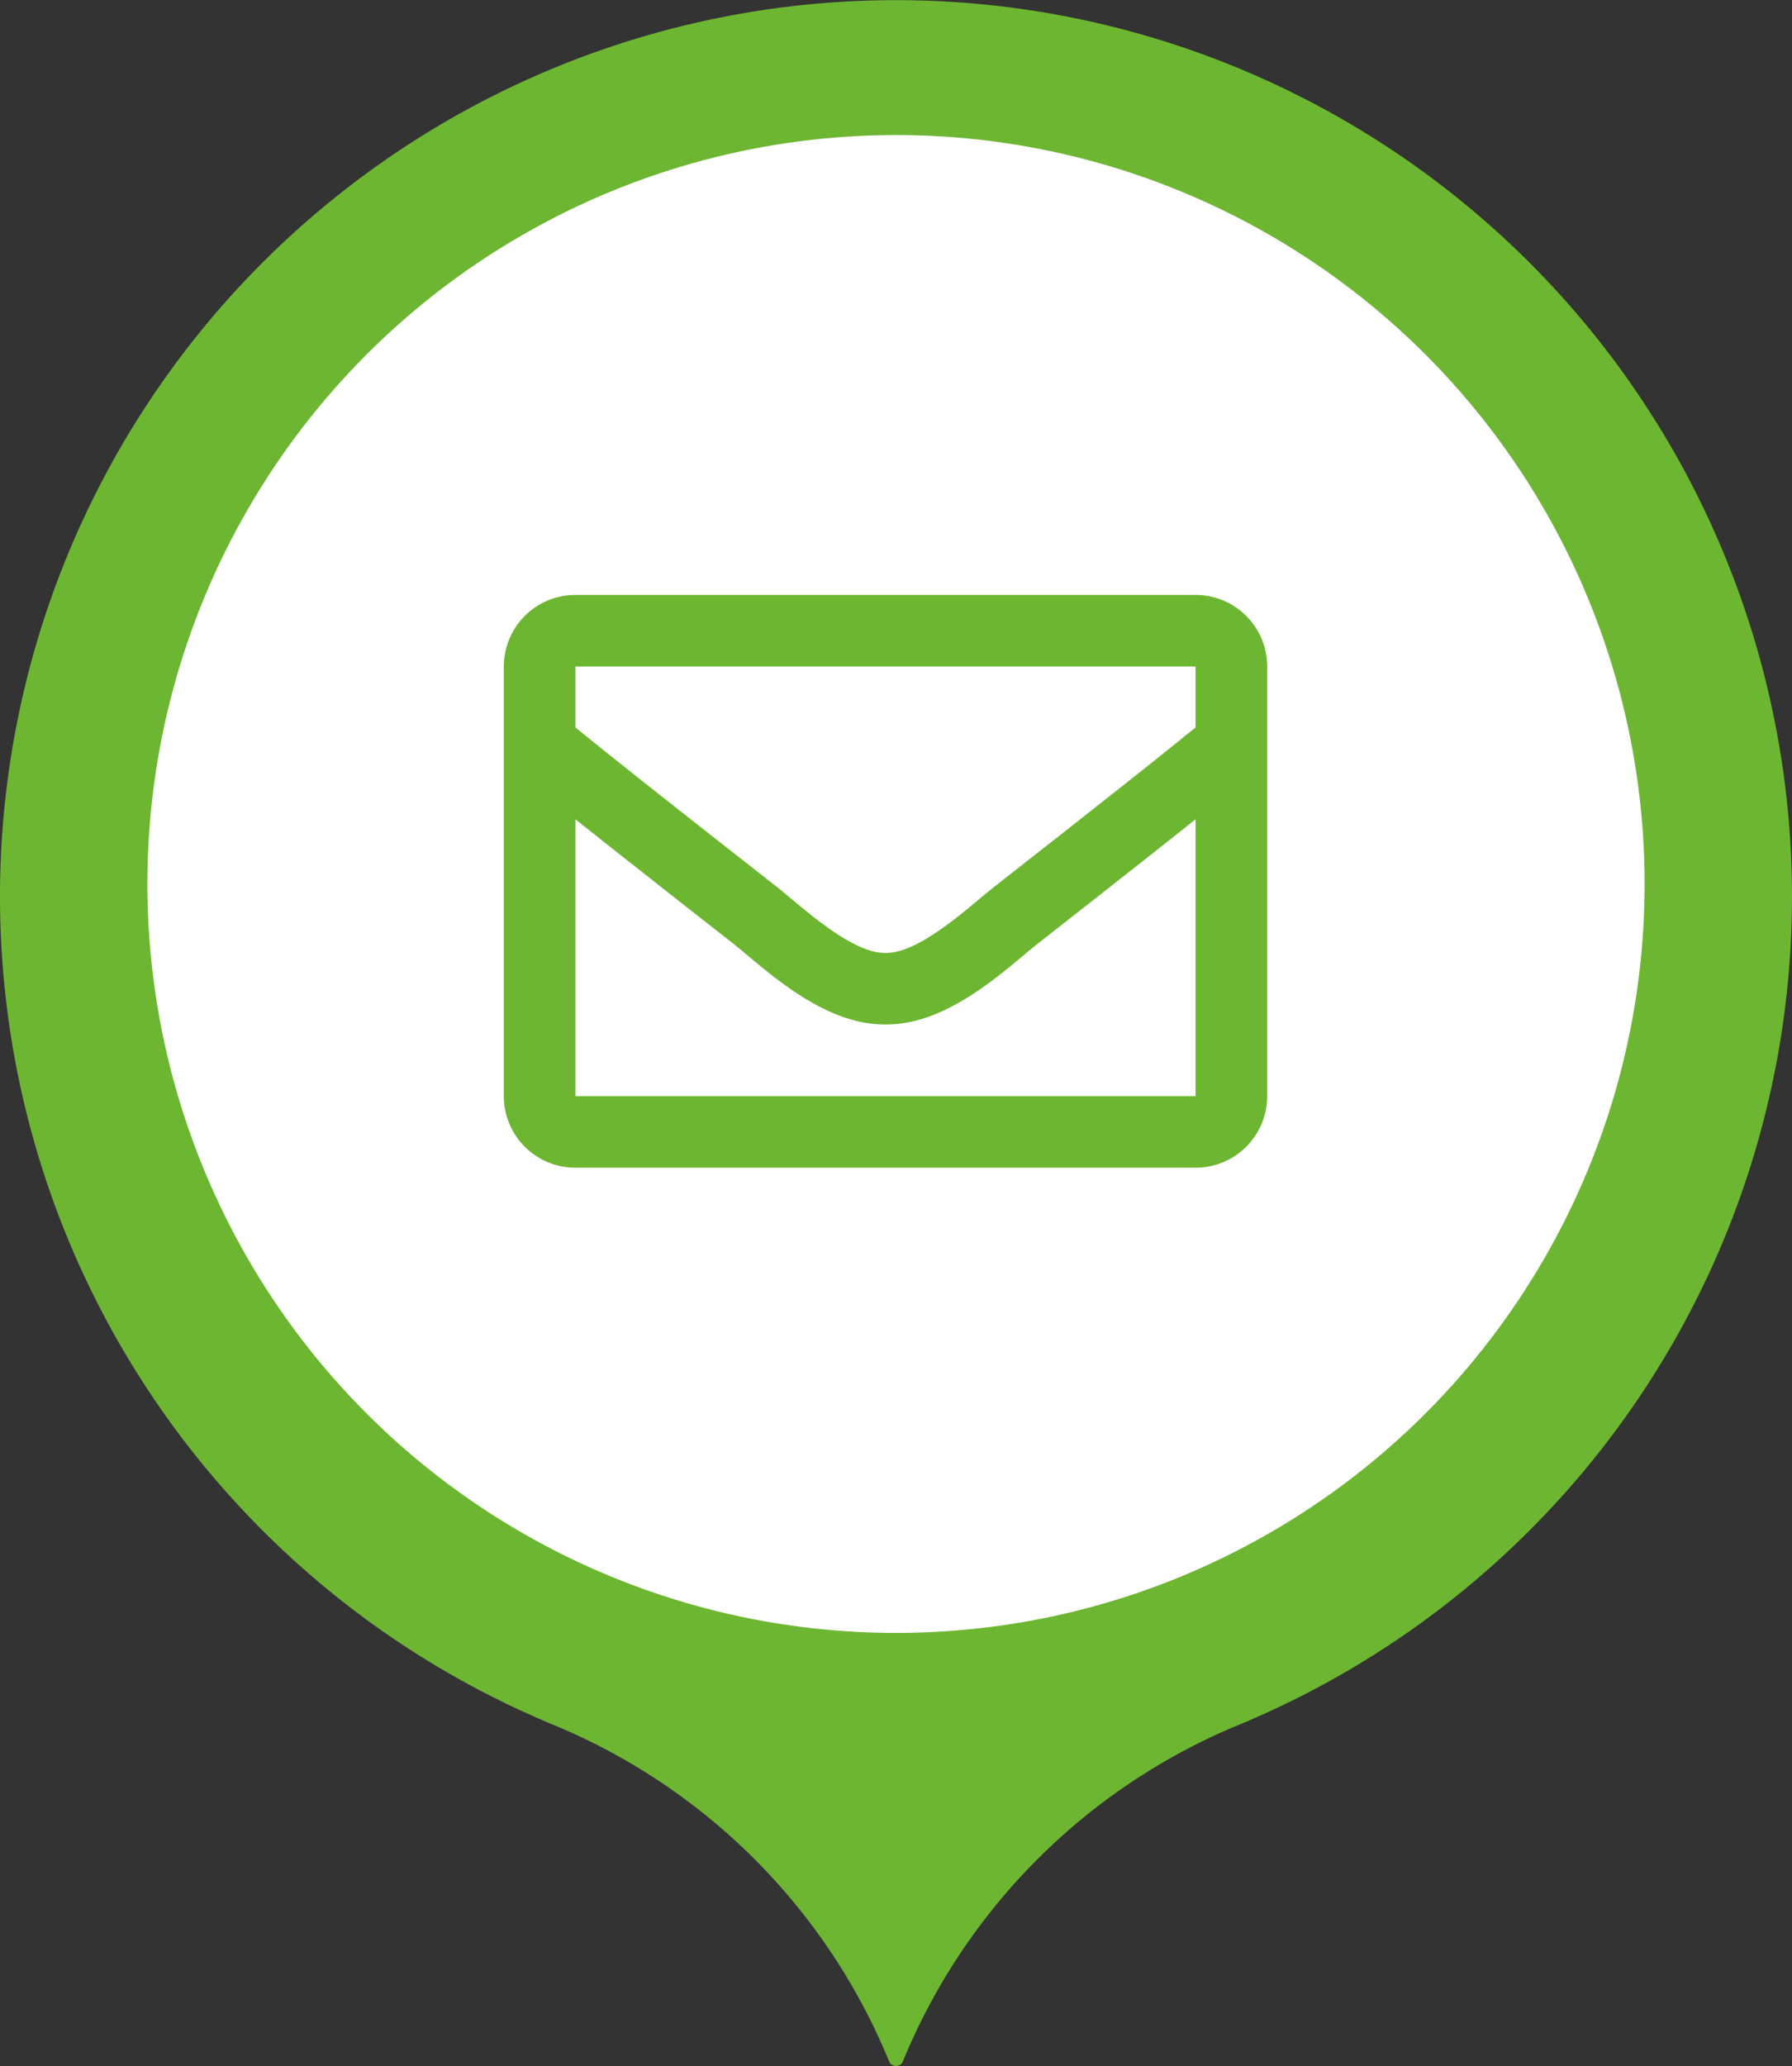 <svg xmlns="http://www.w3.org/2000/svg" width="58.688" height="67.632" viewBox="0 0 58.688 67.632">
  <rect x="0" y="0" width="58.688" height="67.632" fill="#333333" stroke="none"/>
  <g id="icn_mail" transform="translate(-471 -8033.774)">
    <g id="グループ_187" data-name="グループ 187" transform="translate(1745.638 9409.395) rotate(180)">
      <path id="パス_3612" data-name="パス 3612" d="M58.688,29.344A29.344,29.344,0,1,0,17.766,56.312h-.008l.126.053.075.032a20.228,20.228,0,0,1,11.16,11.084.244.244,0,0,0,.45,0A20.228,20.228,0,0,1,40.729,56.4l.075-.032.126-.053h-.008A29.349,29.349,0,0,0,58.688,29.344Z" transform="translate(1274.638 1375.621) rotate(180)" fill="#6db632"/>
      <circle id="楕円形_9" data-name="楕円形 9" cx="24.517" cy="24.517" r="24.517" transform="translate(1269.811 1371.2) rotate(180)" fill="#fff"/>
    </g>
    <path id="パス_4713" data-name="パス 4713" d="M10.156-18.75H-10.156A2.344,2.344,0,0,0-12.5-16.406V-2.344A2.344,2.344,0,0,0-10.156,0H10.156A2.344,2.344,0,0,0,12.5-2.344V-16.406A2.344,2.344,0,0,0,10.156-18.75Zm0,2.344v1.992c-1.095.892-2.84,2.278-6.572,5.2C2.762-8.567,1.133-7.013,0-7.031c-1.133.018-2.763-1.536-3.585-2.183-3.731-2.921-5.477-4.308-6.572-5.2v-1.992ZM-10.156-2.344v-9.063c1.119.891,2.706,2.142,5.124,4.035C-3.965-6.531-2.1-4.676,0-4.688,2.086-4.676,3.931-6.5,5.032-7.371c2.418-1.894,4.005-3.145,5.124-4.036v9.063Z" transform="translate(500 8072)" fill="#6db632"/>
  </g>
</svg>
